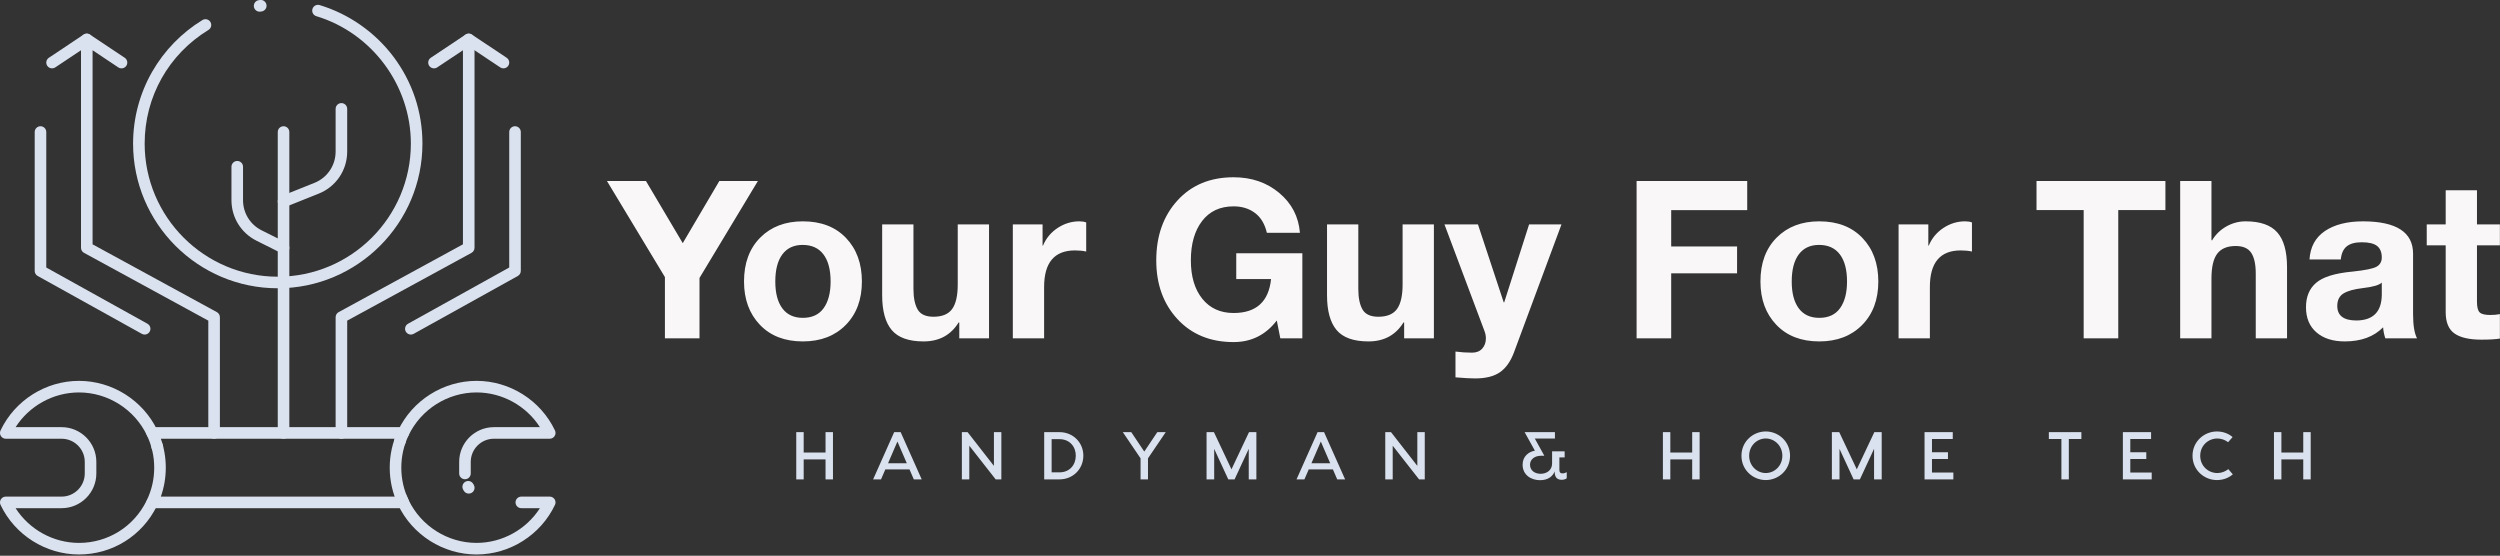 <?xml version="1.0" encoding="UTF-8" standalone="no"?>
<svg
   version="1.1"
   width="3961.898"
   height="880.719"
   viewBox="0 0 3961.898 880.719"
   id="svg3157"
   sodipodi:docname="Color logo - no background.svg"
   xmlns:inkscape="http://www.inkscape.org/namespaces/inkscape"
   xmlns:sodipodi="http://sodipodi.sourceforge.net/DTD/sodipodi-0.dtd"
   xmlns="http://www.w3.org/2000/svg"
   xmlns:svg="http://www.w3.org/2000/svg">
  <rect x="0" y="0" width="3961.898" height="880.719" fill="#333333" stroke="none"/>
  <defs
     id="defs3161" />
  <sodipodi:namedview
     id="namedview3159"
     pagecolor="#505050"
     bordercolor="#eeeeee"
     borderopacity="1"
     inkscape:showpageshadow="0"
     inkscape:pageopacity="0"
     inkscape:pagecheckerboard="0"
     inkscape:deskcolor="#505050"
     showgrid="false" />
  <g
     transform="matrix(8.571,0,0,8.571,680.98,-202.583)"
     id="g3155">
    <defs
       id="SvgjsDefs1041" />
    <g
       id="SvgjsG1042"
       featureKey="ghXSps-0"
       transform="matrix(0.214,0,0,0.214,-82.879,20.108)"
       fill="#dbe2ef">
      <g
         id="g3146">
        <g
           id="g3144">
          <g
             id="g3142">
            <g
               id="g3092">
              <path
                 d="m 256,265.556 c -68.925,0 -125,-56.075 -125,-125 0,-21.81 5.703,-43.282 16.491,-62.096 10.462,-18.244 25.482,-33.684 43.438,-44.652 2.358,-1.438 5.434,-0.695 6.874,1.661 1.439,2.356 0.696,5.434 -1.661,6.874 C 161.613,63.433 141,100.148 141,140.556 c 0,63.411 51.589,115 115,115 63.411,0 115,-51.589 115,-115 0,-50.291 -33.588,-95.566 -81.679,-110.1 -2.644,-0.799 -4.139,-3.589 -3.34,-6.232 0.799,-2.644 3.589,-4.141 6.232,-3.34 25.15,7.601 47.758,23.401 63.657,44.49 16.441,21.804 25.13,47.801 25.13,75.182 0,68.925 -56.075,125 -125,125 z M 240.325,26.57 c -2.474,0 -4.624,-1.835 -4.952,-4.355 -0.356,-2.738 1.574,-5.247 4.313,-5.604 l 1.024,-0.13 c 2.739,-0.334 5.237,1.608 5.576,4.349 0.339,2.74 -1.608,5.237 -4.349,5.576 l -0.96,0.121 c -0.22,0.029 -0.437,0.043 -0.652,0.043 z"
                 id="path3090" />
            </g>
            <g
               id="g3096">
              <path
                 d="M 364.491,455.556 H 147.509 c -1.715,0 -3.311,-0.879 -4.227,-2.328 -0.917,-1.45 -1.025,-3.269 -0.29,-4.817 4.155,-8.745 6.262,-18.116 6.262,-27.854 0,-9.737 -2.107,-19.109 -6.262,-27.854 -0.736,-1.55 -0.627,-3.368 0.29,-4.817 0.916,-1.45 2.512,-2.329 4.227,-2.329 h 216.982 c 2.762,0 5,2.239 5,5 0,2.063 -1.248,3.833 -3.03,4.598 0.435,1.091 0.488,2.339 0.062,3.531 -0.104,0.289 -0.205,0.579 -0.305,0.871 -0.888,2.613 -3.728,4.013 -6.343,3.124 -2.614,-0.89 -4.014,-3.729 -3.124,-6.344 0.088,-0.261 0.179,-0.521 0.271,-0.78 H 154.983 c 2.837,7.996 4.271,16.374 4.271,25 0,8.626 -1.434,17.004 -4.271,25 h 203.062 c 0.396,-1.45 1.44,-2.706 2.941,-3.316 2.558,-1.039 5.476,0.19 6.515,2.749 0.468,1.15 0.975,2.302 1.507,3.423 0.735,1.55 0.626,3.367 -0.29,4.816 -0.917,1.448 -2.512,2.327 -4.227,2.327 z"
                 id="path3094" />
            </g>
            <g
               id="g3100">
              <path
                 d="m 84.254,495.556 c -28.8,0 -55.402,-16.821 -67.771,-42.854 -0.736,-1.549 -0.627,-3.367 0.29,-4.816 0.916,-1.45 2.512,-2.329 4.227,-2.329 h 48.254 c 11.028,0 20,-8.972 20,-20 v -10 c 0,-11.027 -8.972,-20 -20,-20 H 21 c -1.715,0 -3.311,-0.879 -4.227,-2.328 -0.917,-1.45 -1.025,-3.269 -0.29,-4.817 12.369,-26.033 38.97,-42.854 67.771,-42.854 28.801,0 55.402,16.821 67.771,42.854 1.185,2.494 0.124,5.477 -2.371,6.662 -2.492,1.186 -5.477,0.124 -6.662,-2.371 -10.721,-22.564 -33.777,-37.146 -58.738,-37.146 -22.216,0 -42.923,11.551 -54.768,30 h 39.768 c 16.542,0 30,13.458 30,30 v 10 c 0,16.542 -13.458,30 -30,30 H 29.487 c 11.844,18.449 32.552,30 54.768,30 24.958,0 47.315,-13.924 58.348,-36.339 1.218,-2.478 4.215,-3.499 6.694,-2.277 2.478,1.219 3.498,4.216 2.278,6.693 -12.728,25.858 -38.523,41.922 -67.321,41.922 z m 67.7,-87.831 c -2.216,0 -4.241,-1.485 -4.832,-3.729 -0.079,-0.301 -0.16,-0.601 -0.244,-0.899 -0.74,-2.66 0.817,-5.417 3.478,-6.157 2.661,-0.741 5.417,0.817 6.157,3.478 0.095,0.344 0.189,0.688 0.28,1.033 0.703,2.67 -0.892,5.405 -3.563,6.108 -0.426,0.112 -0.855,0.166 -1.276,0.166 z"
                 id="path3098" />
            </g>
            <g
               id="g3104">
              <path
                 d="m 427.745,495.556 c -28.8,0 -55.401,-16.821 -67.771,-42.854 -4.797,-10.095 -7.229,-20.911 -7.229,-32.146 0,-11.235 2.433,-22.05 7.23,-32.146 12.368,-26.033 38.97,-42.854 67.77,-42.854 28.801,0 55.402,16.821 67.771,42.854 0.735,1.549 0.626,3.367 -0.29,4.817 -0.916,1.449 -2.512,2.328 -4.227,2.328 h -48.255 c -11.028,0 -20,8.973 -20,20 v 10 c 0,2.762 -2.238,5 -5,5 -2.762,0 -5,-2.238 -5,-5 v -10 c 0,-16.542 13.458,-30 30,-30 h 39.769 c -11.845,-18.449 -32.553,-30 -54.769,-30 -24.961,0 -48.017,14.581 -58.737,37.146 -4.156,8.745 -6.263,18.116 -6.263,27.854 0,9.738 2.106,19.11 6.262,27.854 10.722,22.565 33.777,37.146 58.738,37.146 22.216,0 42.924,-11.551 54.769,-30 h -16.08 c -2.762,0 -5,-2.238 -5,-5 0,-2.761 2.238,-5 5,-5 H 491 c 1.715,0 3.311,0.879 4.227,2.329 0.916,1.449 1.025,3.268 0.29,4.816 -12.37,26.034 -38.971,42.856 -67.772,42.856 z m -6.71,-52.603 c -1.735,0 -3.422,-0.904 -4.345,-2.519 -0.197,-0.344 -0.387,-0.691 -0.57,-1.043 -1.278,-2.448 -0.331,-5.469 2.117,-6.747 2.446,-1.278 5.467,-0.332 6.746,2.117 0.125,0.239 0.254,0.475 0.387,0.708 1.371,2.397 0.539,5.452 -1.857,6.823 -0.784,0.448 -1.636,0.661 -2.478,0.661 z"
                 id="path3102" />
            </g>
            <g
               id="g3108">
              <path
                 d="m 261,395.556 c -2.762,0 -5,-2.238 -5,-5 v -260 c 0,-2.761 2.238,-5 5,-5 2.762,0 5,2.239 5,5 v 260 c 0,2.761 -2.238,5 -5,5 z"
                 id="path3106" />
            </g>
            <g
               id="g3112">
              <path
                 d="m 261.002,195.557 c -1.984,0 -3.862,-1.189 -4.645,-3.145 -1.025,-2.564 0.222,-5.474 2.785,-6.5 l 28.534,-11.414 C 298.808,170.047 306,159.424 306,147.436 v -36.88 c 0,-2.761 2.238,-5 5,-5 2.762,0 5,2.239 5,5 v 36.88 c 0,16.101 -9.659,30.369 -24.608,36.349 l -28.534,11.414 c -0.61,0.242 -1.239,0.358 -1.856,0.358 z"
                 id="path3110" />
            </g>
            <g
               id="g3116">
              <path
                 d="m 260.996,235.557 c -0.752,0 -1.515,-0.17 -2.232,-0.529 L 237.641,224.466 C 224.292,217.792 216,204.375 216,189.451 v -28.895 c 0,-2.761 2.239,-5 5,-5 2.761,0 5,2.239 5,5 v 28.895 c 0,11.112 6.174,21.102 16.113,26.071 l 21.123,10.562 c 2.47,1.235 3.471,4.238 2.235,6.708 -0.875,1.752 -2.641,2.765 -4.475,2.765 z"
                 id="path3114" />
            </g>
            <g
               id="g3120">
              <path
                 d="m 371.005,305.557 c -1.758,0 -3.462,-0.928 -4.376,-2.572 -1.341,-2.414 -0.471,-5.458 1.943,-6.799 L 456,247.614 V 130.556 c 0,-2.761 2.238,-5 5,-5 2.762,0 5,2.239 5,5 v 120 c 0,1.816 -0.984,3.489 -2.572,4.371 l -90,50 c -0.769,0.427 -1.602,0.63 -2.423,0.63 z"
                 id="path3118" />
            </g>
            <g
               id="g3124">
              <path
                 d="m 311,395.556 c -2.762,0 -5,-2.238 -5,-5 v -100 c 0,-1.829 0.999,-3.513 2.605,-4.39 L 416,227.587 V 59.898 l -22.227,14.817 c -2.298,1.532 -5.401,0.912 -6.934,-1.387 -1.532,-2.297 -0.911,-5.402 1.387,-6.934 l 30,-20 c 1.536,-1.023 3.509,-1.118 5.133,-0.248 1.626,0.87 2.641,2.564 2.641,4.408 v 180 c 0,1.83 -0.999,3.513 -2.605,4.39 L 316,293.524 v 97.031 c 0,2.762 -2.238,5.001 -5,5.001 z"
                 id="path3122" />
            </g>
            <g
               id="g3128">
              <path
                 d="m 450.995,75.556 c -0.953,0 -1.916,-0.272 -2.769,-0.84 l -30,-20 c -2.298,-1.532 -2.919,-4.636 -1.387,-6.934 1.531,-2.298 4.636,-2.919 6.934,-1.387 l 30,20 c 2.298,1.532 2.919,4.636 1.387,6.934 -0.963,1.445 -2.549,2.227 -4.165,2.227 z"
                 id="path3126" />
            </g>
            <g
               id="g3132">
              <path
                 d="m 140.996,305.557 c -0.822,0 -1.655,-0.203 -2.424,-0.63 l -90,-50 C 46.985,254.045 46,252.372 46,250.556 v -120 c 0,-2.761 2.239,-5 5,-5 2.761,0 5,2.239 5,5 v 117.058 l 87.428,48.572 c 2.414,1.341 3.284,4.385 1.942,6.799 -0.913,1.644 -2.618,2.572 -4.374,2.572 z"
                 id="path3130" />
            </g>
            <g
               id="g3136">
              <path
                 d="m 201,395.556 c -2.761,0 -5,-2.238 -5,-5 V 293.525 L 88.606,234.945 C 87,234.069 86,232.385 86,230.556 v -180 c 0,-1.844 1.015,-3.538 2.641,-4.408 1.626,-0.871 3.6,-0.775 5.133,0.248 l 30,20 c 2.298,1.532 2.918,4.636 1.387,6.934 -1.532,2.298 -4.636,2.917 -6.934,1.387 L 96,59.898 v 167.689 l 107.394,58.579 c 1.606,0.877 2.606,2.561 2.606,4.39 v 100 c 0,2.761 -2.239,5 -5,5 z"
                 id="path3134" />
            </g>
            <g
               id="g3140">
              <path
                 d="m 61.004,75.556 c -1.616,0 -3.201,-0.782 -4.165,-2.227 -1.532,-2.297 -0.911,-5.402 1.387,-6.934 l 30,-20 c 2.298,-1.532 5.401,-0.911 6.934,1.387 1.532,2.297 0.911,5.402 -1.387,6.934 l -30,20 c -0.852,0.568 -1.815,0.84 -2.769,0.84 z"
                 id="path3138" />
            </g>
          </g>
        </g>
      </g>
    </g>
    <g
       id="SvgjsG1043"
       featureKey="anH1Ye-0"
       transform="matrix(2.037,0,0,2.037,33.141,45.453)"
       fill="#f9f7f7">
      <path
         d="m 3.36,5.72 3.34,5.64 3.32,-5.64 h 3.5 l -5.3,8.8 V 20 H 5.08 V 14.44 L -0.18,5.72 Z M 17.6,9.38 c 1.653,0 2.96,0.503 3.92,1.51 0.96,1.007 1.44,2.323 1.44,3.95 0,1.64 -0.49,2.957 -1.47,3.95 -0.98,0.993 -2.277,1.49 -3.89,1.49 -1.64,0 -2.94,-0.503 -3.9,-1.51 -0.96,-1.007 -1.44,-2.317 -1.44,-3.93 0,-1.667 0.49,-2.993 1.47,-3.98 C 14.71,9.873 16,9.38 17.6,9.38 Z m -2.5,5.46 c 0,1.053 0.213,1.867 0.64,2.44 0.427,0.573 1.047,0.86 1.86,0.86 0.84,0 1.47,-0.293 1.89,-0.88 0.42,-0.587 0.63,-1.393 0.63,-2.42 0,-1.067 -0.217,-1.887 -0.65,-2.46 -0.433,-0.573 -1.063,-0.86 -1.89,-0.86 -0.8,0 -1.413,0.287 -1.84,0.86 -0.427,0.573 -0.64,1.393 -0.64,2.46 z M 27.64,9.66 v 5.86 c 0,0.8 0.127,1.42 0.38,1.86 0.253,0.44 0.733,0.66 1.44,0.66 0.787,0 1.35,-0.233 1.69,-0.7 0.34,-0.467 0.51,-1.213 0.51,-2.24 V 9.66 H 34.5 V 20 h -2.7 v -1.44 h -0.06 c -0.707,1.147 -1.767,1.72 -3.18,1.72 -1.347,0 -2.31,-0.343 -2.89,-1.03 C 25.09,18.563 24.8,17.507 24.8,16.08 V 9.66 Z M 42.7,9.38 c 0.24,0 0.447,0.033 0.62,0.1 v 2.64 c -0.307,-0.067 -0.647,-0.1 -1.02,-0.1 -1.867,0 -2.8,1.107 -2.8,3.32 V 20 h -2.84 V 9.66 h 2.7 v 1.92 h 0.04 c 0.28,-0.667 0.723,-1.2 1.33,-1.6 0.607,-0.4 1.263,-0.6 1.97,-0.6 z m 14,-4 c 1.627,0 3.007,0.473 4.14,1.42 1.133,0.947 1.76,2.153 1.88,3.62 h -3 c -0.187,-0.8 -0.547,-1.4 -1.08,-1.8 -0.533,-0.4 -1.18,-0.6 -1.94,-0.6 -1.227,0 -2.18,0.443 -2.86,1.33 -0.68,0.887 -1.02,2.077 -1.02,3.57 0,1.467 0.347,2.63 1.04,3.49 0.693,0.86 1.64,1.29 2.84,1.29 2.053,0 3.187,-1.027 3.4,-3.08 h -3.16 v -2.34 h 6 V 20 h -2 l -0.32,-1.62 c -1,1.307 -2.307,1.96 -3.92,1.96 -2.107,0 -3.803,-0.693 -5.09,-2.08 -1.287,-1.387 -1.93,-3.167 -1.93,-5.34 0,-2.213 0.64,-4.023 1.92,-5.43 1.28,-1.407 2.98,-2.11 5.1,-2.11 z m 11.32,4.28 v 5.86 c 0,0.8 0.127,1.42 0.38,1.86 0.253,0.44 0.733,0.66 1.44,0.66 0.787,0 1.35,-0.233 1.69,-0.7 0.34,-0.467 0.51,-1.213 0.51,-2.24 V 9.66 h 2.84 V 20 h -2.7 v -1.44 h -0.06 c -0.707,1.147 -1.767,1.72 -3.18,1.72 -1.347,0 -2.31,-0.343 -2.89,-1.03 -0.58,-0.687 -0.87,-1.743 -0.87,-3.17 V 9.66 Z m 10.86,0 2.34,7.08 h 0.04 l 2.26,-7.08 h 2.94 L 82.14,21.3 c -0.307,0.813 -0.73,1.407 -1.27,1.78 -0.54,0.373 -1.29,0.56 -2.25,0.56 -0.413,0 -1.007,-0.033 -1.78,-0.1 V 21.2 c 0.507,0.067 1.007,0.1 1.5,0.1 0.4,0 0.71,-0.123 0.93,-0.37 0.22,-0.247 0.33,-0.557 0.33,-0.93 0,-0.213 -0.04,-0.427 -0.12,-0.64 l -3.64,-9.7 h 3.04 z m 24.44,-3.94 v 2.64 h -6.9 v 3.3 h 5.98 V 14.1 H 96.42 V 20 H 93.28 V 5.72 Z m 6.54,3.66 c 1.653,0 2.96,0.503 3.92,1.51 0.96,1.007 1.44,2.323 1.44,3.95 0,1.64 -0.49,2.957 -1.47,3.95 -0.98,0.993 -2.277,1.49 -3.89,1.49 -1.64,0 -2.94,-0.503 -3.9,-1.51 -0.96,-1.007 -1.44,-2.317 -1.44,-3.93 0,-1.667 0.49,-2.993 1.47,-3.98 0.98,-0.987 2.27,-1.48 3.87,-1.48 z m -2.5,5.46 c 0,1.053 0.213,1.867 0.64,2.44 0.427,0.573 1.047,0.86 1.86,0.86 0.84,0 1.47,-0.293 1.89,-0.88 0.42,-0.587 0.63,-1.393 0.63,-2.42 0,-1.067 -0.217,-1.887 -0.65,-2.46 -0.433,-0.573 -1.063,-0.86 -1.89,-0.86 -0.8,0 -1.413,0.287 -1.84,0.86 -0.427,0.573 -0.64,1.393 -0.64,2.46 z M 123.1,9.38 c 0.24,0 0.447,0.033 0.62,0.1 v 2.64 c -0.307,-0.067 -0.647,-0.1 -1.02,-0.1 -1.867,0 -2.8,1.107 -2.8,3.32 V 20 h -2.84 V 9.66 h 2.7 v 1.92 h 0.04 c 0.28,-0.667 0.723,-1.2 1.33,-1.6 0.607,-0.4 1.263,-0.6 1.97,-0.6 z M 141.28,5.72 V 8.36 H 137 V 20 h -3.14 V 8.36 h -4.28 V 5.72 Z m 4.18,0 v 5.38 h 0.06 c 0.32,-0.533 0.753,-0.953 1.3,-1.26 0.547,-0.307 1.127,-0.46 1.74,-0.46 1.32,0 2.277,0.333 2.87,1 0.593,0.667 0.89,1.72 0.89,3.16 V 20 h -2.84 v -5.88 c 0,-0.84 -0.137,-1.467 -0.41,-1.88 -0.273,-0.413 -0.743,-0.62 -1.41,-0.62 -0.76,0 -1.317,0.23 -1.67,0.69 -0.353,0.46 -0.53,1.217 -0.53,2.27 V 20 h -2.84 V 5.72 Z m 13.78,3.66 c 3.013,0.013 4.52,0.993 4.52,2.94 v 5.48 c 0,1.013 0.12,1.747 0.36,2.2 h -2.88 c -0.107,-0.32 -0.173,-0.653 -0.2,-1 -0.84,0.853 -2,1.28 -3.48,1.28 -1.08,0 -1.937,-0.273 -2.57,-0.82 -0.633,-0.547 -0.95,-1.307 -0.95,-2.28 0,-0.947 0.3,-1.68 0.9,-2.2 0.613,-0.547 1.727,-0.893 3.34,-1.04 1.147,-0.12 1.873,-0.27 2.18,-0.45 0.307,-0.18 0.46,-0.457 0.46,-0.83 0,-0.467 -0.14,-0.813 -0.42,-1.04 -0.28,-0.227 -0.747,-0.34 -1.4,-0.34 -0.6,0 -1.053,0.123 -1.36,0.37 -0.307,0.247 -0.487,0.643 -0.54,1.19 h -2.84 c 0.067,-1.133 0.533,-1.993 1.4,-2.58 0.867,-0.587 2.027,-0.88 3.48,-0.88 z m -2.36,7.68 c 0,0.88 0.58,1.32 1.74,1.32 1.52,-0.013 2.287,-0.793 2.3,-2.34 v -1.1 c -0.227,0.227 -0.8,0.393 -1.72,0.5 -0.8,0.093 -1.387,0.257 -1.76,0.49 -0.373,0.233 -0.56,0.61 -0.56,1.13 z m 12.68,-10.5 2e-5,3.1 h 2.08 v 1.9 h -2.08 v 5.12 c 0,0.48 0.08,0.8 0.24,0.96 0.16,0.16 0.48,0.24 0.96,0.24 0.347,0 0.64,-0.027 0.88,-0.08 v 2.22 c -0.4,0.067 -0.96,0.1 -1.68,0.1 -1.093,0 -1.907,-0.187 -2.44,-0.56 -0.533,-0.373 -0.8,-1.02 -0.8,-1.94 v -6.06 h -1.72 v -1.9 h 1.72 v -3.1 h 2.84 z"
         id="path3149"
         inkscape:export-filename="horizontallogo.svg"
         inkscape:export-xdpi="96"
         inkscape:export-ydpi="96" />
    </g>
    <g
       id="SvgjsG1044"
       featureKey="XxVAgm-0"
       transform="matrix(0.624,0,0,0.624,67.025,99.793)"
       fill="#dbe2ef">
      <path
         d="m 9.88,6 h 2.2 V 20 H 9.88 V 14.08 H 3.4 V 20 H 1.2 V 6 h 2.2 v 6.04 h 6.48 z m 26.156,14 -1.28,-2.96 h -7.16 L 26.316,20 h -2.34 l 6.24,-14 h 1.92 l 6.24,14 z m -7.64,-4.78 h 5.56 L 31.176,8.78 Z M 59.772,6 h 2.2 v 14 h -1.68 l -7.82,-9.98 V 20 h -2.2 V 6 h 1.7 l 7.8,10 z m 19.416,0 c 4.04,0 7.08,3.1 7.08,6.96 0,3.94 -3.04,7.04 -7.08,7.04 h -4.52 V 6 Z m -0.02,11.92 c 3.06,0 4.86,-2.22 4.86,-4.96 0,-2.66 -1.8,-4.88 -4.86,-4.88 h -2.3 v 9.84 z M 110.684,6 l -5.26,7.76 V 20 h -2.2 V 13.76 L 97.964,6 h 2.5 l 3.86,5.76 3.86,-5.76 z m 26.856,0 v 14 h -2.26 v -9.06 l -4.2,9.06 h -1.86 l -4.18,-9.04 V 20 h -2.26 V 6 h 2.18 l 5.2,11.02 5.2,-11.02 z m 23.956,14 -1.28,-2.96 h -7.16 l -1.28,2.96 h -2.34 l 6.24,-14 h 1.92 l 6.24,14 z m -7.64,-4.78 h 5.56 l -2.78,-6.44 z M 185.232,6 h 2.2 v 14 h -1.68 l -7.82,-9.98 V 20 h -2.2 V 6 h 1.7 l 7.8,10 z m 42.992,12.22 c 0.46,0 0.86,-0.12 1.28,-0.36 v 1.8 c -0.42,0.32 -0.84,0.46 -1.52,0.46 -1.42,0 -2.04,-0.9 -2.04,-2.2 v -0.28 c -0.64,1.52 -2.02,2.6 -4.36,2.6 -2.62,0 -5.16,-1.54 -5.16,-4.6 0,-2.48 1.82,-3.84 3.64,-4.14 L 217.024,6 h 8.98 v 1.9 h -5.96 l 2.82,5.1 h -1 c -1.82,0 -3.24,1.04 -3.24,2.64 0,1.74 1.42,2.7 3.14,2.7 1.74,0 3.4,-1 3.4,-3.06 v -3.6 h 3.72 v 1.8 h -1.56 v 3.68 c 0,0.82 0.34,1.06 0.9,1.06 z M 266.676,6 h 2.2 v 14 h -2.2 v -5.92 h -6.48 V 20 h -2.2 V 6 h 2.2 v 6.04 h 6.48 z m 21.796,-0.2 c 3.76,0 7.2,2.96 7.2,7.2 0,4.24 -3.44,7.2 -7.2,7.2 -3.76,0 -7.2,-2.96 -7.2,-7.2 0,-4.24 3.44,-7.2 7.2,-7.2 z m 0,12.32 c 2.58,0 4.92,-2.12 4.92,-5.12 0,-3 -2.34,-5.12 -4.92,-5.12 -2.58,0 -4.92,2.12 -4.92,5.12 0,3 2.34,5.12 4.92,5.12 z M 322.828,6 v 14 h -2.26 v -9.06 l -4.2,9.06 h -1.86 l -4.18,-9.04 V 20 h -2.26 V 6 h 2.18 l 5.2,11.02 5.2,-11.02 z m 14.896,11.96 h 6.34 V 20 h -6.74 -1.8 V 6 h 2.2 6.16 v 2.04 h -6.16 v 3.92 h 4.74 v 2 h -4.74 z M 381.996,6 v 2.04 h -3.72 V 20 h -2.2 V 8.04 h -3.72 V 6 Z m 14.496,11.96 h 6.34 V 20 h -6.74 -1.8 V 6 h 2.2 6.16 v 2.04 h -6.16 v 3.92 h 4.74 v 2 h -4.74 z m 30.376,0.54 c -1.26,1.1 -2.9,1.7 -4.72,1.7 -3.76,0 -7.22,-2.96 -7.22,-7.2 0,-4.24 3.46,-7.2 7.22,-7.2 1.8,0 3.42,0.6 4.66,1.66 l -1.34,1.52 c -0.88,-0.68 -2.02,-1.1 -3.18,-1.1 -2.72,0 -5.08,2.12 -5.08,5.12 0,3 2.36,5.12 5.08,5.12 1.18,0 2.36,-0.44 3.24,-1.16 z M 447.744,6 h 2.2 v 14 h -2.2 v -5.92 h -6.48 V 20 h -2.2 V 6 h 2.2 v 6.04 h 6.48 z"
         id="path3152" />
    </g>
  </g>
</svg>
